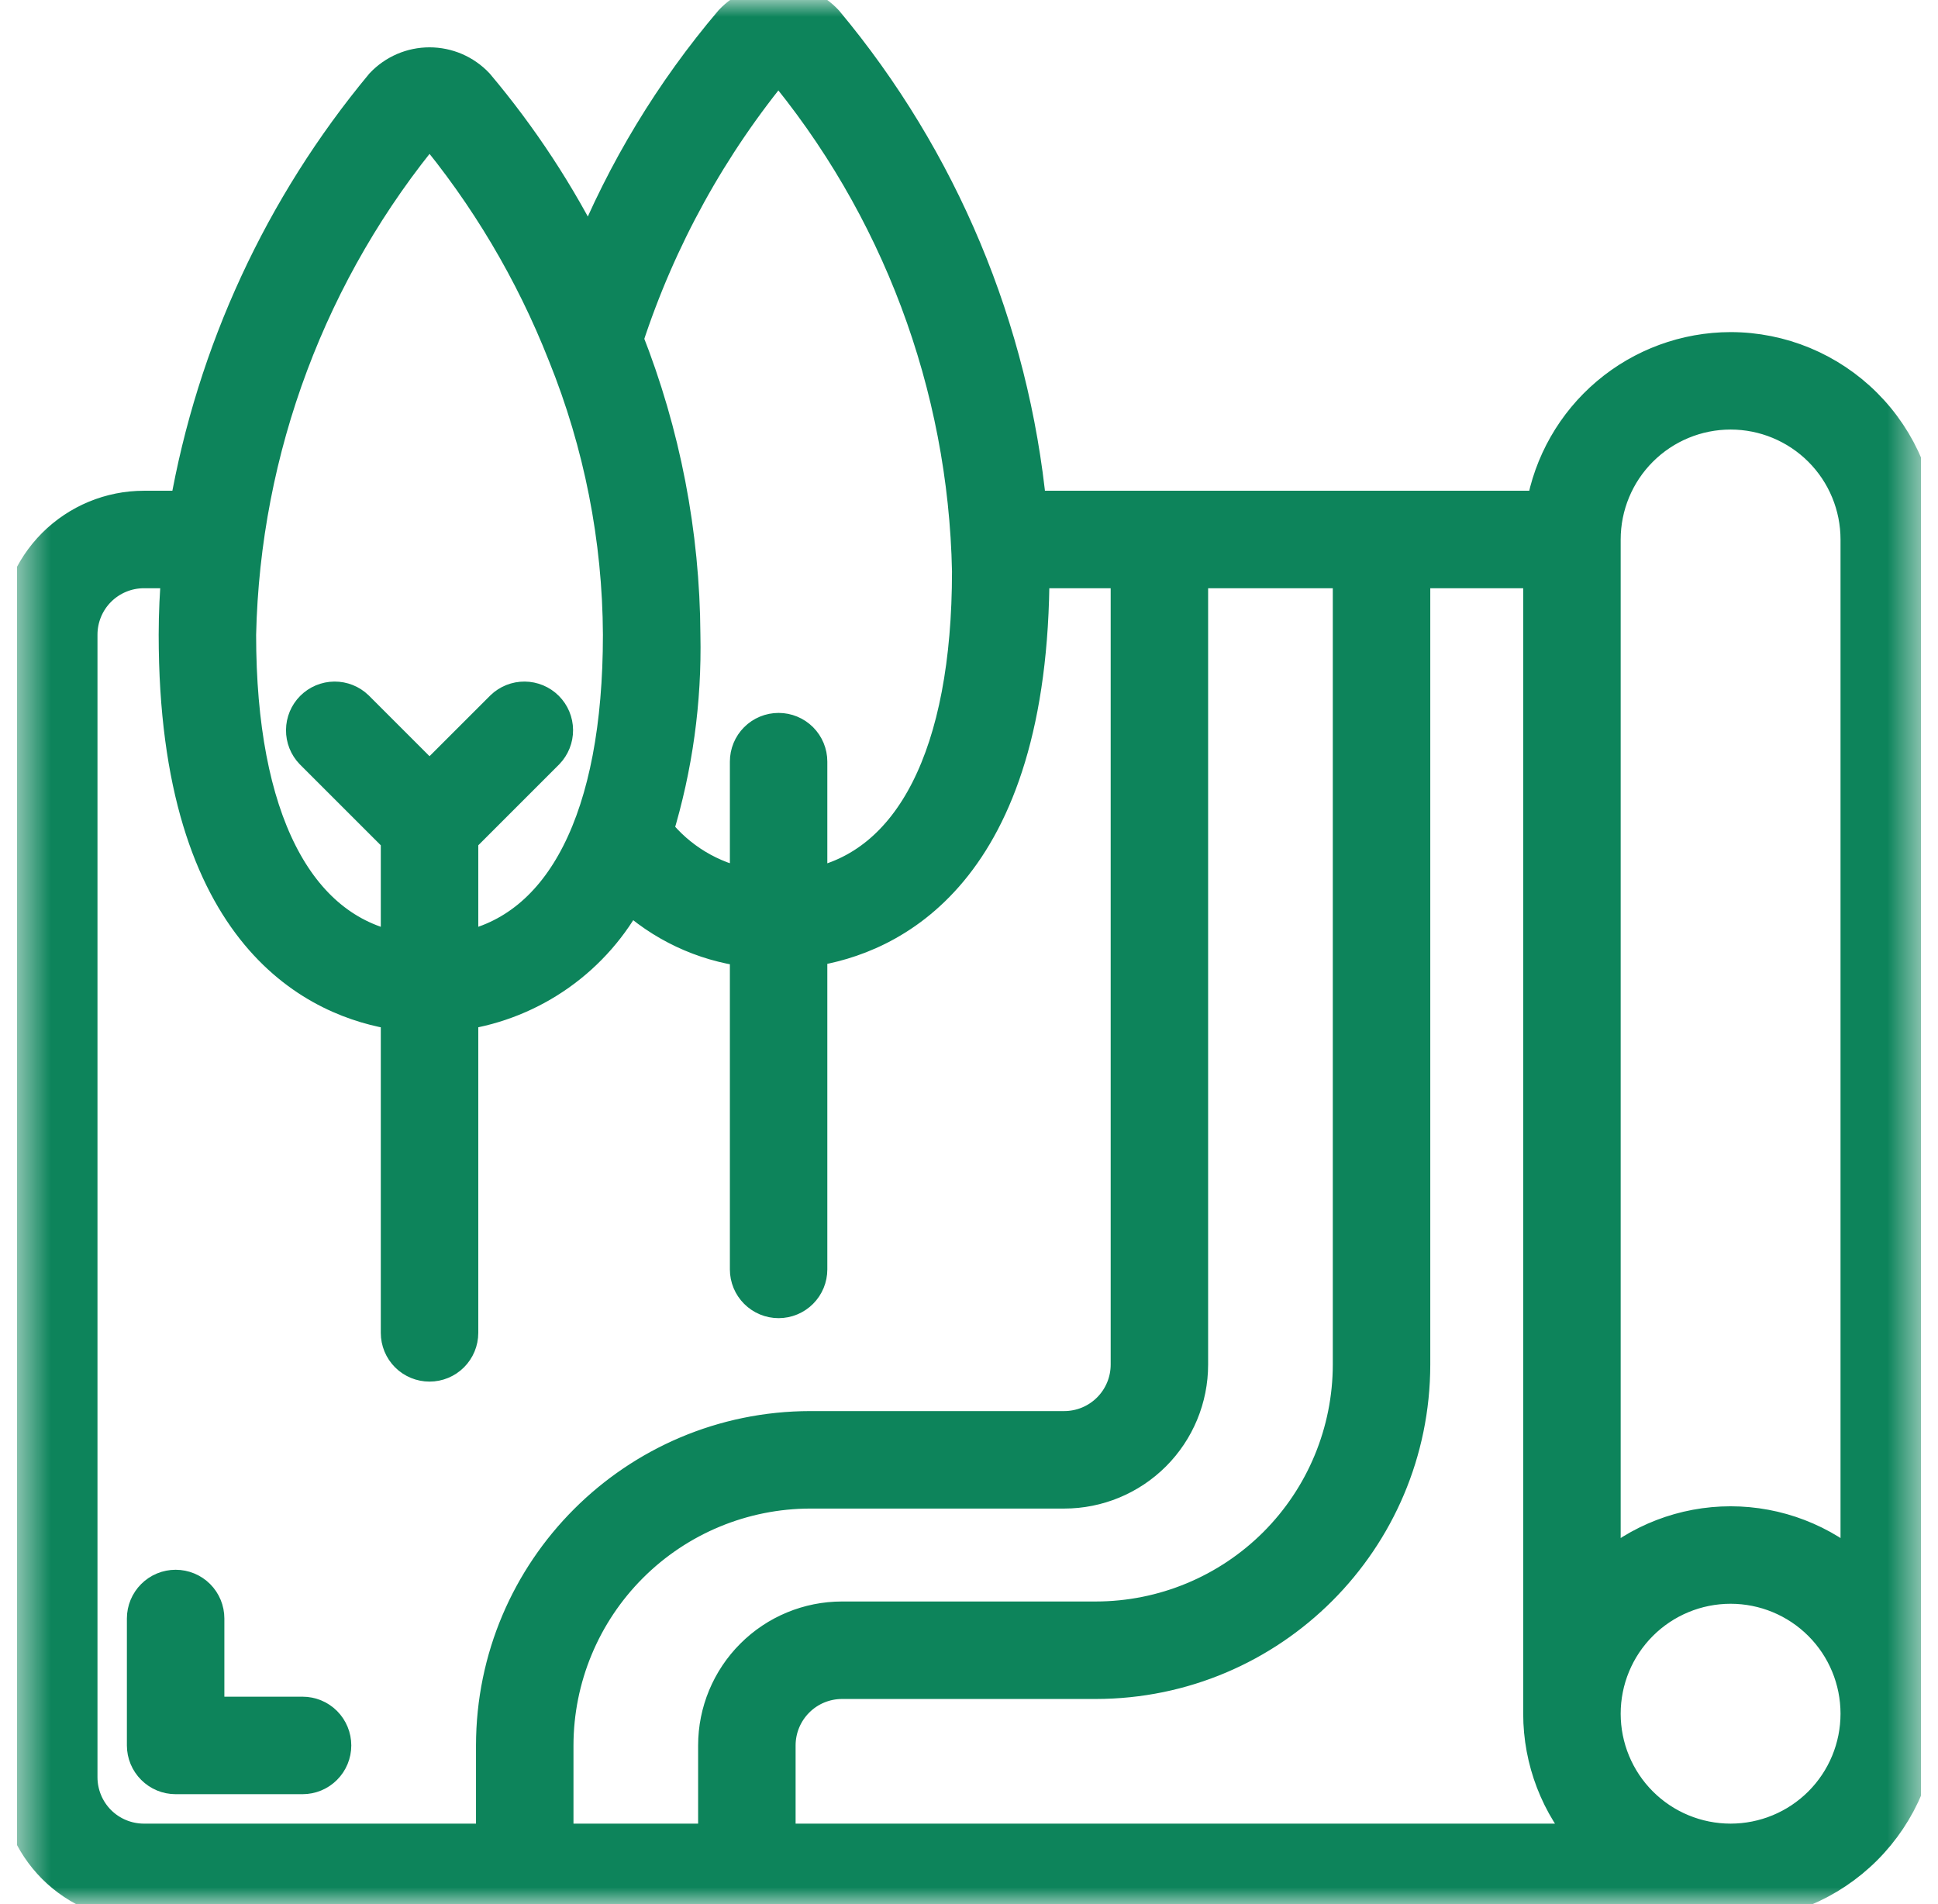 <?xml version="1.0" encoding="UTF-8"?> <svg xmlns="http://www.w3.org/2000/svg" width="57" height="56" viewBox="0 0 57 56" fill="none"><g clip-path="url(#clip0_2750_92)"><mask id="mask0_2750_92" style="mask-type:luminance" maskUnits="userSpaceOnUse" x="0" y="0" width="57" height="56"><path d="M56.5 0H0.5V56H56.5V0Z" fill="white"></path></mask><g mask="url(#mask0_2750_92)"><path d="M8.899 50.4H6.099V47.6C6.099 47.353 6.001 47.115 5.826 46.94C5.651 46.765 5.413 46.667 5.166 46.667C4.918 46.667 4.681 46.765 4.506 46.94C4.331 47.115 4.232 47.353 4.232 47.6V51.334C4.232 51.581 4.331 51.818 4.506 51.993C4.681 52.169 4.918 52.267 5.166 52.267H8.899C9.147 52.267 9.384 52.169 9.559 51.993C9.734 51.818 9.832 51.581 9.832 51.334C9.832 51.086 9.734 50.849 9.559 50.673C9.384 50.498 9.147 50.4 8.899 50.4Z" fill="#0D845B" stroke="#0D845B"></path><path d="M50.9 10.267C49.578 10.269 48.299 10.739 47.29 11.593C46.281 12.447 45.605 13.63 45.384 14.933H30.284C29.772 9.675 27.686 4.693 24.3 0.638C24.122 0.447 23.906 0.295 23.666 0.191C23.427 0.086 23.168 0.032 22.907 0.031C22.645 0.031 22.386 0.084 22.146 0.187C21.906 0.29 21.69 0.442 21.51 0.632C19.759 2.694 18.348 5.024 17.333 7.532C16.437 5.726 15.327 4.033 14.027 2.492C13.848 2.303 13.632 2.152 13.392 2.048C13.152 1.945 12.894 1.892 12.633 1.892C12.373 1.892 12.114 1.945 11.875 2.048C11.635 2.152 11.419 2.303 11.24 2.492C8.27 6.066 6.287 10.355 5.487 14.933H4.233C3.243 14.933 2.294 15.327 1.593 16.027C0.893 16.727 0.5 17.677 0.5 18.667V52.267C0.5 53.257 0.893 54.206 1.593 54.907C2.294 55.607 3.243 56 4.233 56H50.9C52.385 55.999 53.808 55.408 54.858 54.358C55.908 53.308 56.498 51.885 56.5 50.4V15.867C56.498 14.382 55.908 12.958 54.858 11.909C53.808 10.859 52.385 10.268 50.9 10.267ZM50.9 12.133C51.89 12.133 52.84 12.527 53.54 13.227C54.24 13.927 54.633 14.877 54.633 15.867V46.237C53.61 45.312 52.279 44.8 50.9 44.8C49.52 44.8 48.19 45.312 47.167 46.237V15.867C47.167 14.877 47.56 13.927 48.26 13.227C48.96 12.527 49.91 12.133 50.9 12.133ZM41.567 16.8H45.3V50.4C45.3 51.779 45.813 53.111 46.738 54.133H22.9V51.333C22.9 50.838 23.097 50.364 23.447 50.014C23.797 49.663 24.272 49.467 24.767 49.467H32.233C37.385 49.461 41.561 45.285 41.567 40.133V16.8ZM22.892 1.867C26.411 6.059 28.389 11.328 28.5 16.8C28.5 22.189 26.811 25.48 23.833 26.04V22.4C23.833 22.152 23.735 21.915 23.56 21.74C23.385 21.565 23.148 21.467 22.9 21.467C22.652 21.467 22.415 21.565 22.24 21.74C22.065 21.915 21.967 22.152 21.967 22.4V26.04C20.915 25.842 19.969 25.272 19.303 24.434C19.872 22.566 20.142 20.619 20.1 18.667C20.084 15.691 19.514 12.745 18.42 9.977C19.384 7.015 20.902 4.263 22.892 1.867ZM12.633 3.733C14.309 5.733 15.65 7.99 16.605 10.418L16.612 10.435C17.669 13.051 18.22 15.845 18.233 18.667C18.233 24.056 16.544 27.347 13.567 27.907V24.653L16.093 22.127C16.263 21.951 16.357 21.715 16.355 21.47C16.353 21.225 16.255 20.991 16.082 20.818C15.909 20.645 15.675 20.547 15.43 20.545C15.185 20.543 14.95 20.637 14.774 20.807L12.633 22.947L10.493 20.807C10.317 20.637 10.081 20.543 9.837 20.545C9.592 20.547 9.358 20.645 9.185 20.818C9.012 20.991 8.914 21.225 8.912 21.47C8.909 21.715 9.003 21.951 9.173 22.127L11.7 24.653V27.907C8.723 27.347 7.033 24.057 7.033 18.667C7.155 13.198 9.129 7.933 12.633 3.733ZM2.367 52.267V18.667C2.367 18.172 2.563 17.697 2.913 17.347C3.263 16.997 3.738 16.8 4.233 16.8H5.251C5.196 17.421 5.168 18.044 5.167 18.667C5.167 27.618 9.405 29.457 11.7 29.795V39.2C11.7 39.448 11.798 39.685 11.973 39.86C12.148 40.035 12.386 40.133 12.633 40.133C12.881 40.133 13.118 40.035 13.293 39.86C13.468 39.685 13.567 39.448 13.567 39.2V29.795C14.605 29.64 15.593 29.242 16.449 28.634C17.305 28.026 18.006 27.224 18.494 26.294C19.449 27.194 20.665 27.768 21.967 27.934V37.333C21.967 37.581 22.065 37.818 22.24 37.993C22.415 38.168 22.652 38.267 22.9 38.267C23.148 38.267 23.385 38.168 23.56 37.993C23.735 37.818 23.833 37.581 23.833 37.333V27.928C26.128 27.59 30.367 25.752 30.367 16.8H33.167V40.133C33.167 40.629 32.97 41.103 32.62 41.453C32.27 41.803 31.795 42 31.3 42H23.833C18.681 42.006 14.506 46.181 14.5 51.333V54.133H4.233C3.738 54.133 3.263 53.937 2.913 53.587C2.563 53.237 2.367 52.762 2.367 52.267ZM16.367 54.133V51.333C16.369 49.354 17.156 47.456 18.556 46.056C19.956 44.656 21.854 43.869 23.833 43.867H31.3C32.29 43.867 33.24 43.473 33.94 42.773C34.64 42.073 35.033 41.123 35.033 40.133V16.8H39.7V40.133C39.698 42.113 38.91 44.011 37.511 45.411C36.111 46.81 34.213 47.598 32.233 47.6H24.767C23.776 47.6 22.827 47.993 22.127 48.694C21.427 49.394 21.033 50.343 21.033 51.333V54.133H16.367ZM50.9 54.133C49.91 54.133 48.96 53.74 48.26 53.04C47.56 52.34 47.167 51.39 47.167 50.4C47.167 49.41 47.56 48.46 48.26 47.76C48.96 47.06 49.91 46.667 50.9 46.667C51.89 46.667 52.84 47.06 53.54 47.76C54.24 48.46 54.633 49.41 54.633 50.4C54.633 51.39 54.24 52.34 53.54 53.04C52.84 53.74 51.89 54.133 50.9 54.133Z" fill="#0D845B" stroke="#0D845B"></path></g></g><defs><clipPath id="clip0_2750_92"><rect width="56" height="56" fill="white" transform="translate(0.5)"></rect></clipPath></defs></svg> 